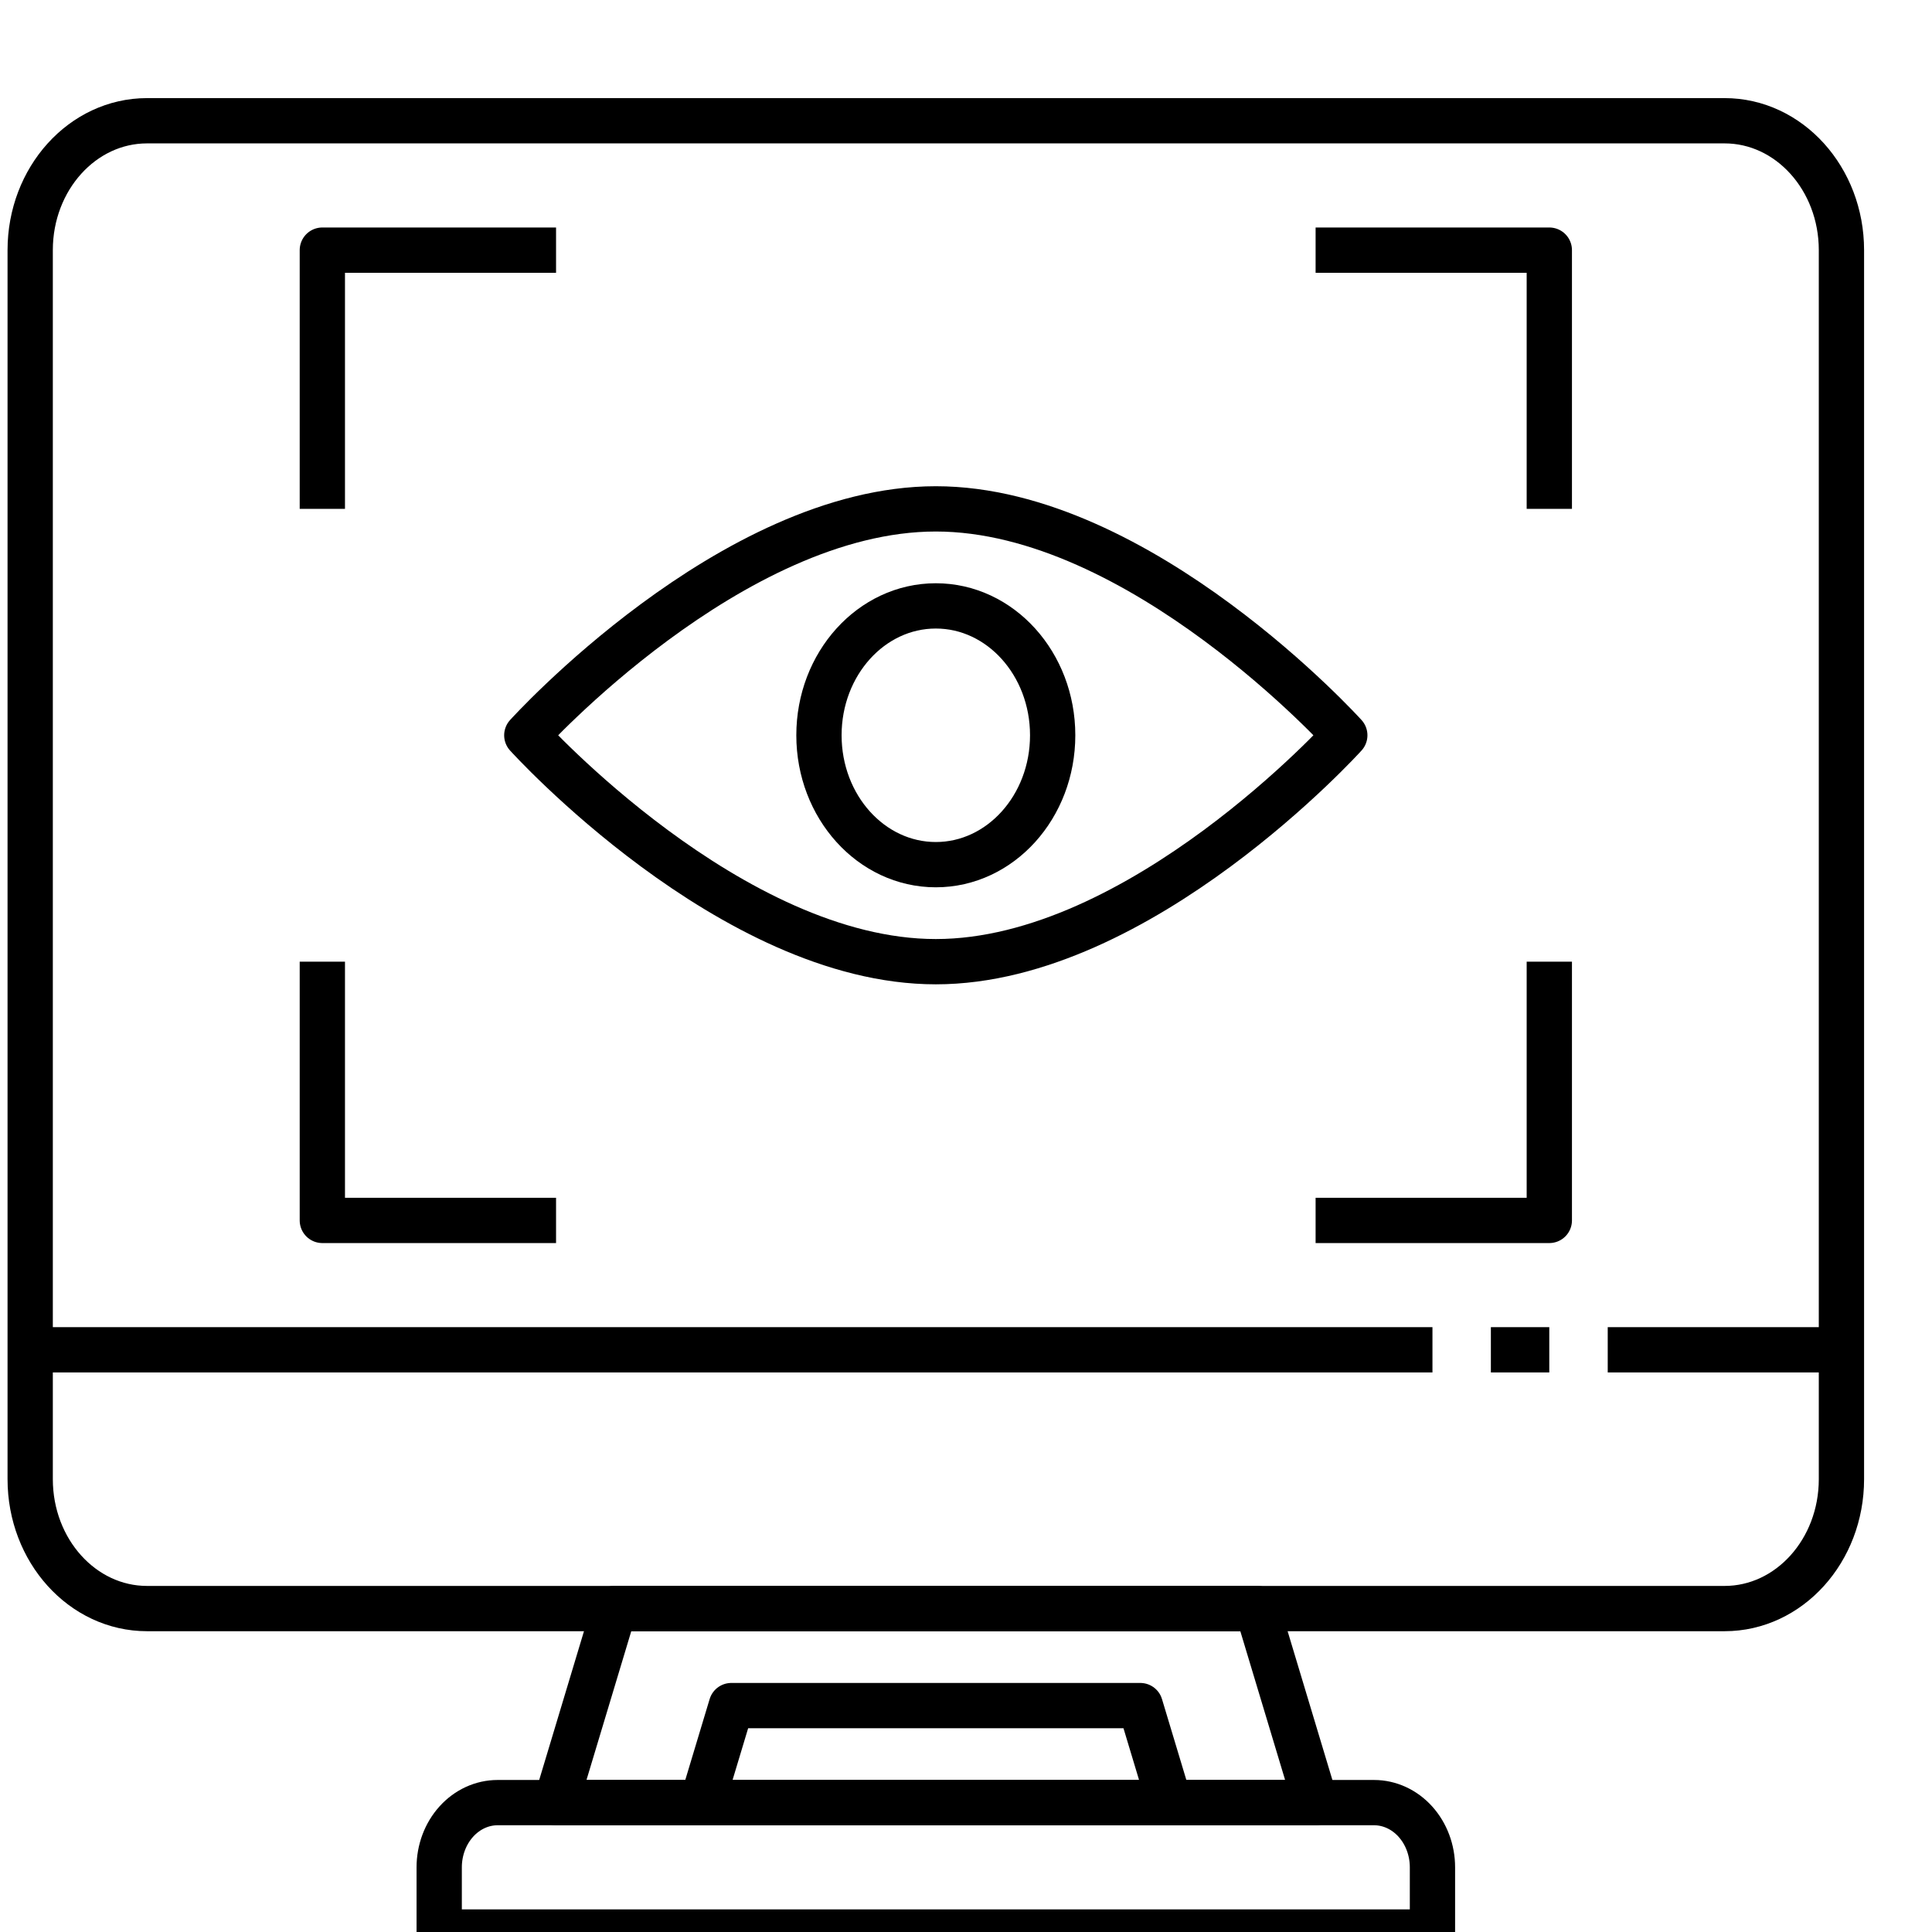<svg width="64" height="64" viewBox="0 0 64 64" fill="none" xmlns="http://www.w3.org/2000/svg">
<g clip-path="url(#clip0_26214_27199)">
<path d="M57.129 4H4.871C2.733 4 1 5.919 1 8.286V49C1 51.367 2.733 53.286 4.871 53.286H57.129C59.267 53.286 61 51.367 61 49V8.286C61 5.919 59.267 4 57.129 4Z" stroke="black" stroke-width="1.5" stroke-linejoin="round"/>
<path d="M43.58 59.714H18.419L20.354 53.286H41.645L43.58 59.714Z" stroke="black" stroke-width="1.5" stroke-linejoin="round"/>
<path d="M16.484 59.714H45.517C46.03 59.714 46.522 59.94 46.885 60.342C47.248 60.744 47.452 61.289 47.452 61.857V64H14.549V61.857C14.549 61.289 14.753 60.744 15.116 60.342C15.479 59.94 15.971 59.714 16.484 59.714Z" stroke="black" stroke-width="1.5" stroke-linejoin="round"/>
<path d="M23.258 59.714L24.226 56.5H37.774L38.742 59.714" stroke="black" stroke-width="1.5" stroke-linejoin="round"/>
<path d="M53.258 44.714H61" stroke="black" stroke-width="1.5" stroke-linejoin="round"/>
<path d="M49.387 44.714H51.322" stroke="black" stroke-width="1.5" stroke-linejoin="round"/>
<path d="M1 44.714H47.452" stroke="black" stroke-width="1.5" stroke-linejoin="round"/>
<path d="M10.678 16.857V8.286H18.42" stroke="black" stroke-width="1.5" stroke-linejoin="round"/>
<path d="M18.42 40.428H10.678V31.857" stroke="black" stroke-width="1.5" stroke-linejoin="round"/>
<path d="M51.323 31.857V40.428H43.581" stroke="black" stroke-width="1.5" stroke-linejoin="round"/>
<path d="M43.581 8.286H51.323V16.857" stroke="black" stroke-width="1.5" stroke-linejoin="round"/>
<path d="M31 31.857C37.774 31.857 44.548 24.357 44.548 24.357C44.548 24.357 37.774 16.857 31 16.857C24.225 16.857 17.451 24.357 17.451 24.357C17.451 24.357 24.225 31.857 31 31.857Z" stroke="black" stroke-width="1.5" stroke-linejoin="round"/>
<path d="M31 28.643C33.138 28.643 34.871 26.724 34.871 24.357C34.871 21.99 33.138 20.071 31 20.071C28.862 20.071 27.129 21.99 27.129 24.357C27.129 26.724 28.862 28.643 31 28.643Z" stroke="black" stroke-width="1.5" stroke-linejoin="round"/>
</g>
<defs>
<clipPath id="clip0_26214_27199">
<rect width="64" height="64" fill="white"/>
</clipPath>
</defs>
</svg>
